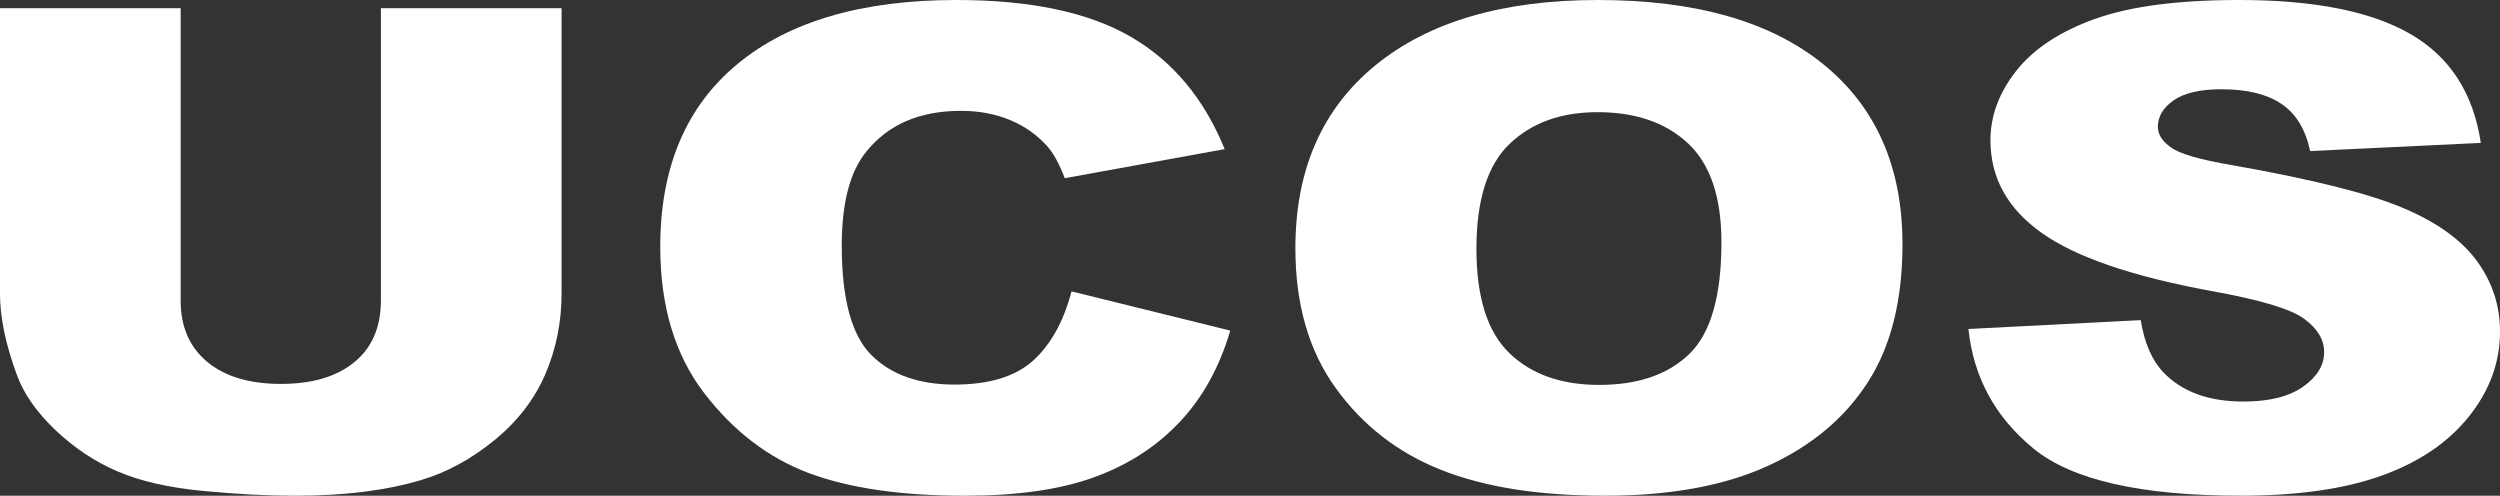 <?xml version="1.0" encoding="utf-8"?>
<!-- Generator: Adobe Illustrator 16.0.0, SVG Export Plug-In . SVG Version: 6.00 Build 0)  -->
<!DOCTYPE svg PUBLIC "-//W3C//DTD SVG 1.1//EN" "http://www.w3.org/Graphics/SVG/1.1/DTD/svg11.dtd">
<svg version="1.1" xmlns="http://www.w3.org/2000/svg" xmlns:xlink="http://www.w3.org/1999/xlink" x="0px" y="0px"
	 width="170.463px" height="33.801px" viewBox="0 0 170.463 33.801" enable-background="new 0 0 170.463 33.801"
	 xml:space="preserve">
<rect x="0" y="0" width="170.463" height="33.801" fill="#333333" stroke="none"/>
<g id="レイヤー_1">
</g>
<g id="bg-home">
	<g>
		<path fill="#FFFFFF" d="M25.972,0.558H38.29v19.474c0,1.932-0.368,3.756-1.104,5.471c-0.736,1.715-1.889,3.215-3.46,4.502
			c-1.572,1.283-3.221,2.186-4.947,2.707c-2.396,0.727-5.277,1.09-8.638,1.09c-1.944,0-4.064-0.109-6.362-0.334
			c-2.3-0.223-4.22-0.664-5.764-1.324c-1.544-0.662-2.957-1.604-4.238-2.82c-1.281-1.217-2.157-2.473-2.629-3.766
			C0.382,23.479,0,21.639,0,20.032V0.558h12.318v19.937c0,1.783,0.605,3.174,1.813,4.18c1.206,1,2.883,1.502,5.026,1.502
			c2.127,0,3.794-0.492,5.002-1.482c1.207-0.986,1.812-2.387,1.812-4.199V0.558z"/>
		<path fill="#FFFFFF" d="M73.063,19.868l10.822,2.674c-0.728,2.484-1.872,4.557-3.437,6.221c-1.563,1.666-3.501,2.922-5.818,3.768
			c-2.317,0.848-5.265,1.271-8.845,1.271c-4.341,0-7.888-0.516-10.64-1.547c-2.753-1.035-5.13-2.85-7.127-5.449
			s-2.998-5.928-2.998-9.983c0-5.407,1.758-9.563,5.274-12.467C53.811,1.452,58.784,0,65.215,0c5.034,0,8.99,0.833,11.87,2.497
			c2.877,1.665,5.018,4.222,6.419,7.671l-10.901,1.983c-0.382-0.994-0.783-1.725-1.201-2.185c-0.69-0.772-1.535-1.368-2.535-1.782
			c-0.999-0.418-2.116-0.626-3.351-0.626c-2.798,0-4.941,0.92-6.432,2.763c-1.127,1.365-1.689,3.511-1.689,6.435
			c0,3.622,0.673,6.108,2.017,7.45s3.234,2.016,5.668,2.016c2.362,0,4.146-0.543,5.356-1.627
			C71.641,23.506,72.521,21.932,73.063,19.868z"/>
		<path fill="#FFFFFF" d="M88.326,16.924c0-5.337,1.816-9.491,5.448-12.464C97.41,1.485,102.469,0,108.954,0
			c6.65,0,11.774,1.46,15.371,4.382c3.598,2.92,5.396,7.013,5.396,12.272c0,3.823-0.784,6.956-2.357,9.399
			c-1.569,2.447-3.84,4.35-6.812,5.709c-2.972,1.361-6.674,2.039-11.106,2.039c-4.505,0-8.233-0.586-11.187-1.762
			c-2.951-1.174-5.346-3.031-7.179-5.574C89.241,23.926,88.326,20.743,88.326,16.924z M100.67,16.967
			c0,3.301,0.751,5.67,2.251,7.114c1.495,1.443,3.537,2.164,6.116,2.164c2.652,0,4.706-0.705,6.157-2.117
			c1.456-1.416,2.183-3.949,2.183-7.605c0-3.078-0.76-5.327-2.276-6.745c-1.517-1.419-3.573-2.13-6.172-2.13
			c-2.488,0-4.488,0.721-5.997,2.163C101.425,11.251,100.67,13.638,100.67,16.967z"/>
		<path fill="#FFFFFF" d="M134.218,22.432l11.747-0.604c0.253,1.563,0.771,2.75,1.551,3.566c1.273,1.324,3.09,1.986,5.451,1.986
			c1.764,0,3.121-0.34,4.076-1.016c0.952-0.676,1.43-1.461,1.43-2.352c0-0.848-0.453-1.607-1.363-2.275
			c-0.907-0.668-3.018-1.301-6.323-1.893c-5.414-0.996-9.274-2.32-11.582-3.97c-2.326-1.65-3.486-3.754-3.486-6.313
			c0-1.677,0.596-3.265,1.782-4.759c1.191-1.494,2.98-2.67,5.371-3.522C145.26,0.427,148.536,0,152.693,0
			c5.106,0,8.998,0.775,11.677,2.329c2.683,1.555,4.274,4.024,4.785,7.415L157.518,10.3c-0.311-1.473-0.959-2.539-1.948-3.21
			c-0.99-0.67-2.355-1.004-4.103-1.004c-1.433,0-2.516,0.249-3.242,0.747c-0.726,0.498-1.091,1.104-1.091,1.819
			c0,0.52,0.303,0.986,0.9,1.403c0.583,0.431,1.963,0.834,4.144,1.203c5.395,0.951,9.262,1.914,11.595,2.889
			c2.335,0.972,4.034,2.18,5.097,3.623c1.063,1.443,1.594,3.056,1.594,4.837c0,2.098-0.708,4.027-2.125,5.799
			c-1.416,1.766-3.396,3.109-5.941,4.023c-2.544,0.914-5.75,1.371-9.618,1.371c-6.797,0-11.503-1.07-14.118-3.209
			C136.044,28.45,134.563,25.729,134.218,22.432z"/>
	</g>
</g>
</svg>
